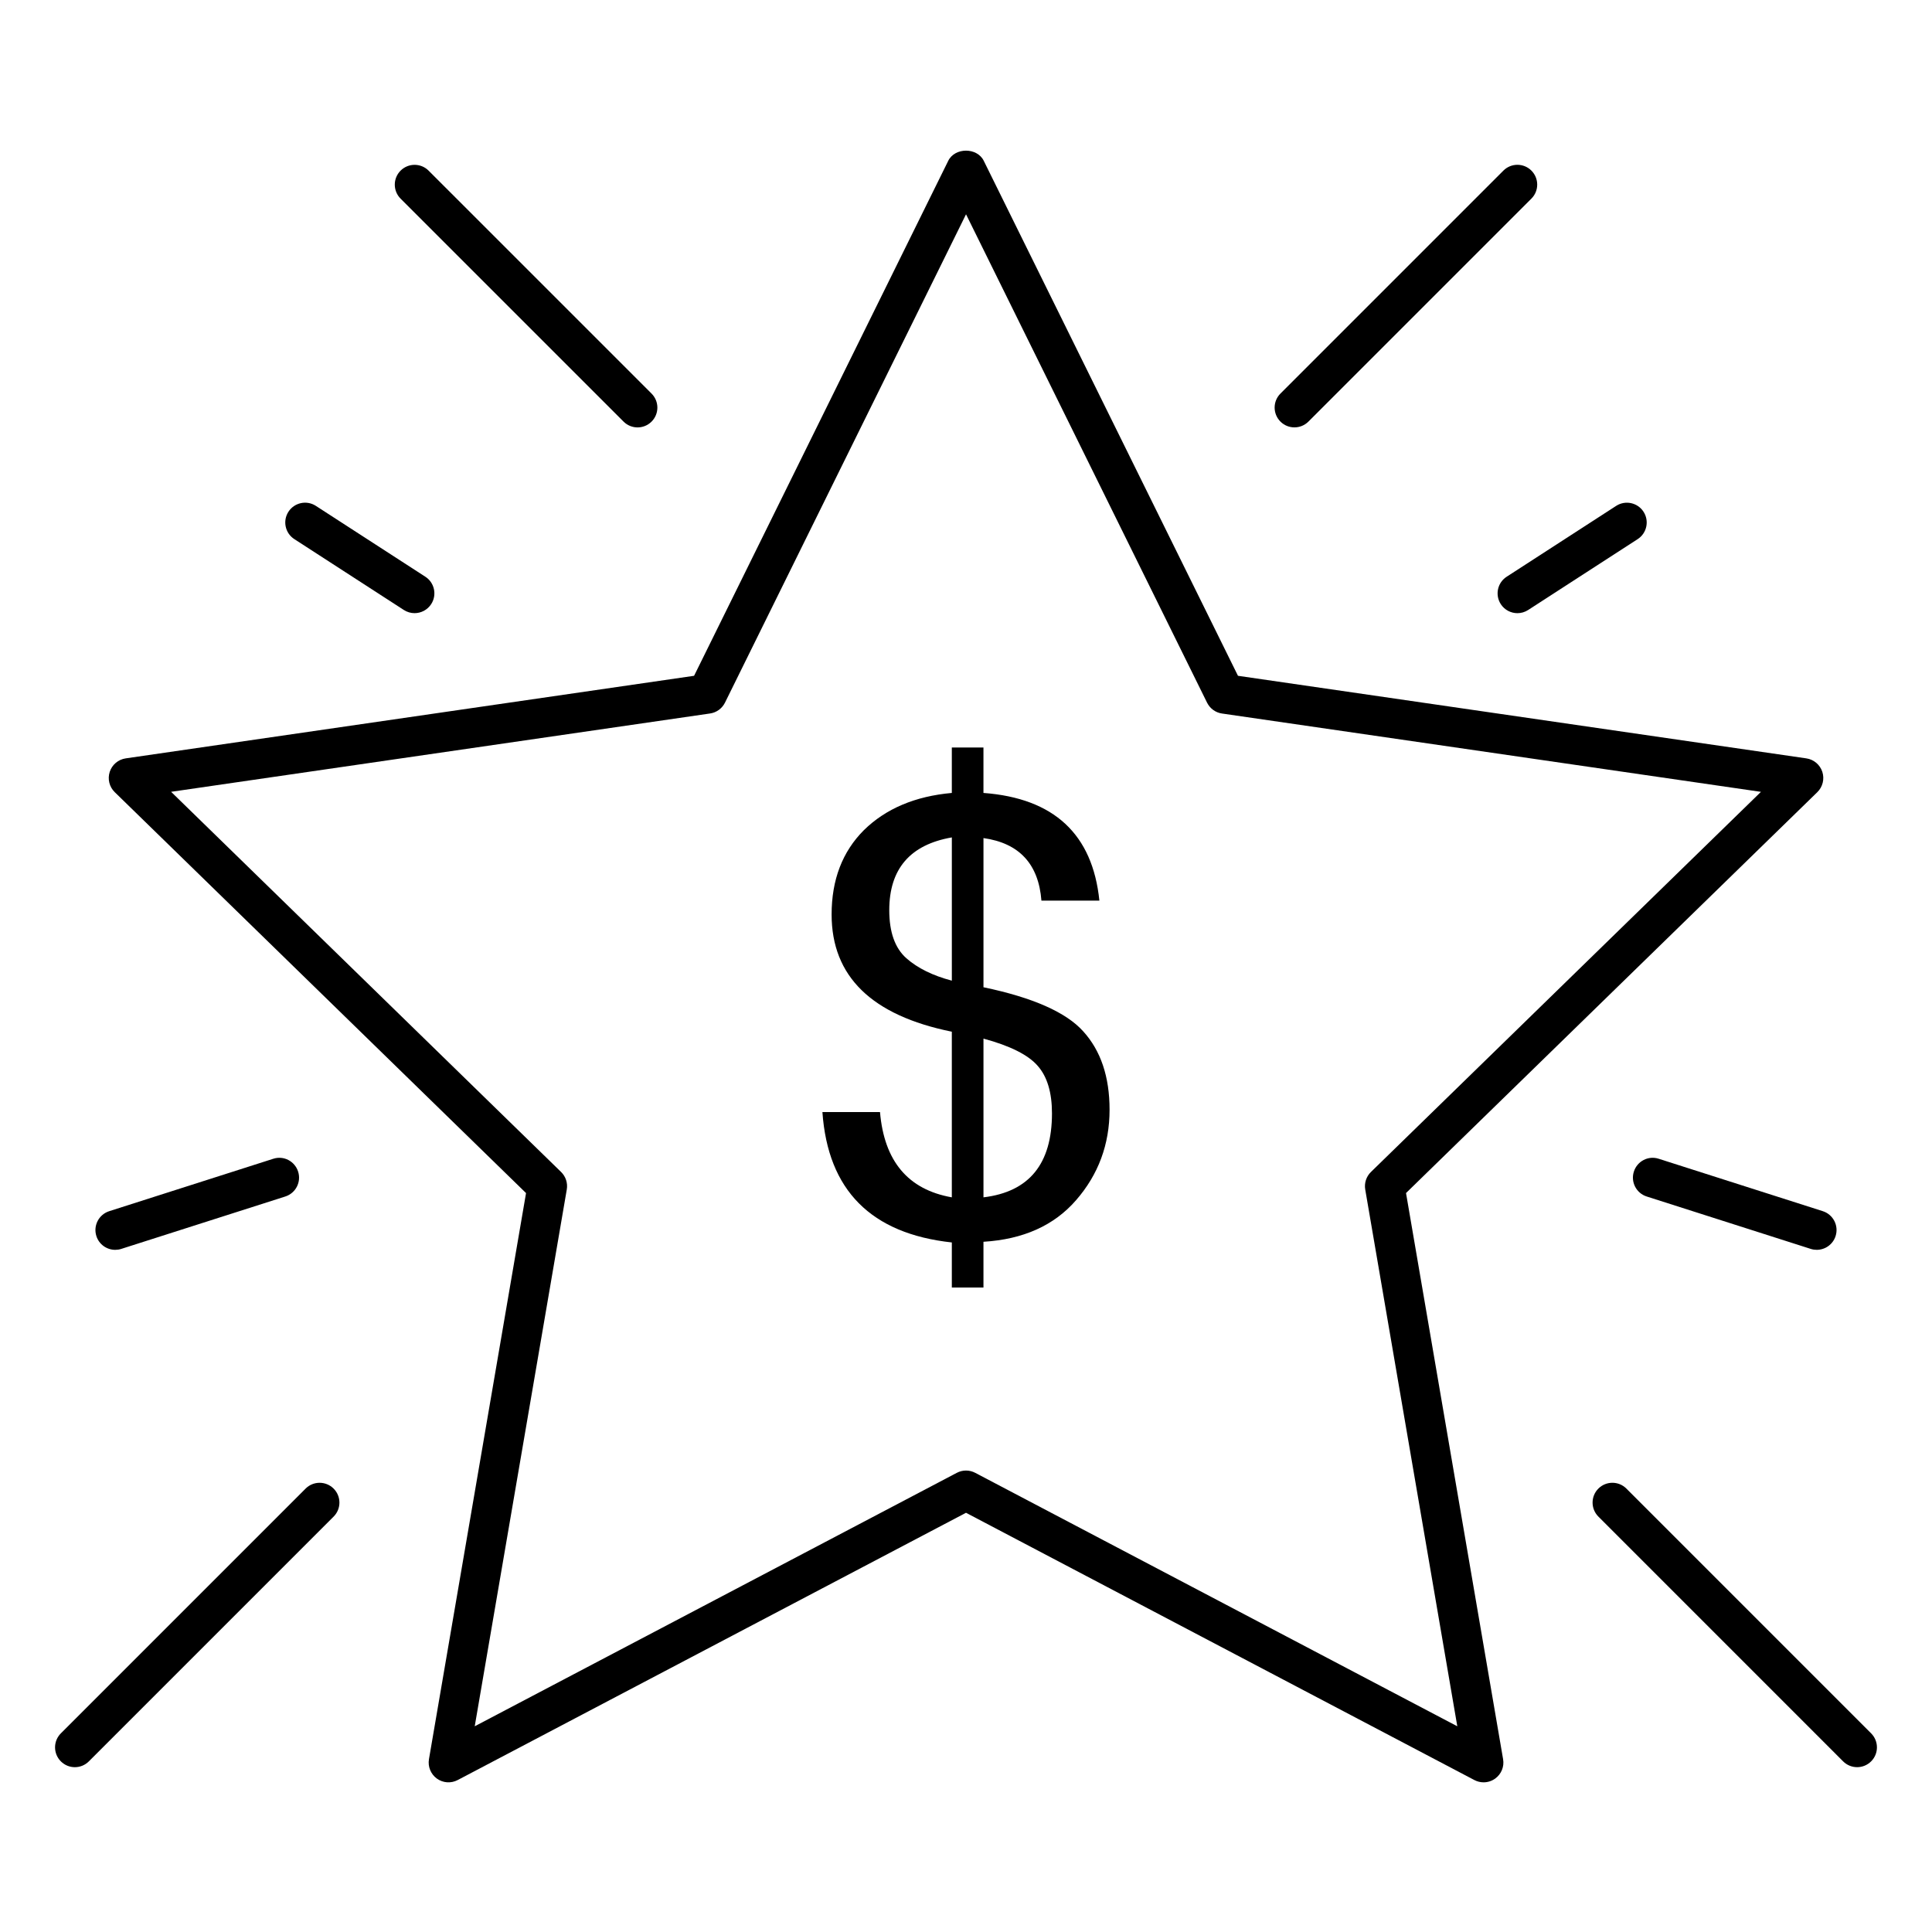 <?xml version="1.0" encoding="UTF-8"?>
<!-- The Best Svg Icon site in the world: iconSvg.co, Visit us! https://iconsvg.co -->
<svg fill="#000000" width="800px" height="800px" version="1.1" viewBox="144 144 512 512" xmlns="http://www.w3.org/2000/svg">
 <g>
  <path d="m516.61 460.17 109-106.24c1.426-1.395 1.941-3.481 1.328-5.379-0.621-1.898-2.262-3.285-4.242-3.574l-150.62-21.883-67.371-136.48c-1.762-3.586-7.644-3.586-9.41 0l-67.355 136.48-150.62 21.883c-1.984 0.289-3.621 1.676-4.242 3.574-0.613 1.898-0.105 3.984 1.328 5.379l109 106.25-25.727 150.02c-0.336 1.969 0.473 3.957 2.082 5.133 1.625 1.18 3.762 1.332 5.531 0.398l134.71-70.828 134.72 70.828c0.766 0.402 1.609 0.605 2.445 0.605 1.086 0 2.168-0.336 3.086-1.004 1.617-1.176 2.426-3.164 2.082-5.133zm-114.16 74.148c-1.539-0.809-3.352-0.809-4.891 0l-127.75 67.164 24.395-142.25c0.293-1.699-0.273-3.438-1.508-4.644l-103.35-100.75 142.83-20.758c1.711-0.246 3.184-1.324 3.953-2.871l63.879-129.42 63.879 129.43c0.766 1.547 2.242 2.625 3.953 2.871l142.83 20.758-103.36 100.74c-1.234 1.203-1.801 2.945-1.508 4.644l24.398 142.25z"/>
  <path d="m309.25 255.73c1.023 1.023 2.367 1.539 3.711 1.539s2.688-0.516 3.711-1.539c2.051-2.051 2.051-5.367 0-7.422l-59.09-59.086c-2.051-2.051-5.367-2.051-7.422 0-2.051 2.051-2.051 5.367 0 7.422z"/>
  <path d="m224.99 538.49-64.863 64.867c-2.051 2.051-2.051 5.367 0 7.422 1.023 1.027 2.367 1.543 3.707 1.543 1.344 0 2.688-0.516 3.711-1.539l64.867-64.867c2.051-2.051 2.051-5.367 0-7.422-2.051-2.051-5.371-2.051-7.422-0.004z"/>
  <path d="m174.54 475.22c0.531 0 1.066-0.078 1.602-0.25l43.469-13.887c2.754-0.883 4.281-3.832 3.394-6.598-0.883-2.754-3.816-4.309-6.598-3.394l-43.469 13.887c-2.754 0.883-4.281 3.832-3.394 6.598 0.711 2.227 2.769 3.644 4.996 3.644z"/>
  <path d="m222 286.87 29.016 18.777c0.883 0.57 1.863 0.844 2.844 0.844 1.723 0 3.406-0.844 4.414-2.398 1.574-2.434 0.875-5.684-1.559-7.258l-29.016-18.777c-2.43-1.578-5.68-0.875-7.258 1.555-1.574 2.434-0.875 5.688 1.559 7.258z"/>
  <path d="m487.04 257.26c1.344 0 2.688-0.516 3.711-1.539l59.086-59.086c2.051-2.051 2.051-5.367 0-7.422-2.051-2.051-5.367-2.051-7.422 0l-59.086 59.09c-2.051 2.051-2.051 5.367 0 7.422 1.023 1.027 2.367 1.535 3.711 1.535z"/>
  <path d="m575.01 538.49c-2.051-2.051-5.367-2.051-7.422 0-2.051 2.051-2.051 5.367 0 7.422l64.859 64.867c1.023 1.023 2.367 1.539 3.711 1.539s2.688-0.516 3.711-1.539c2.051-2.051 2.051-5.367 0-7.422z"/>
  <path d="m583.59 451.09c-2.781-0.914-5.719 0.641-6.598 3.394-0.887 2.762 0.641 5.715 3.394 6.598l43.469 13.887c0.535 0.172 1.07 0.25 1.602 0.25 2.227 0 4.281-1.422 4.996-3.648 0.887-2.762-0.641-5.715-3.394-6.598z"/>
  <path d="m541.72 304.1c1.004 1.547 2.691 2.398 4.414 2.398 0.98 0 1.961-0.273 2.844-0.844l29.016-18.777c2.434-1.574 3.133-4.824 1.559-7.258-1.574-2.43-4.824-3.133-7.258-1.555l-29.016 18.777c-2.438 1.574-3.133 4.82-1.559 7.258z"/>
  <path d="m404.63 405.63v-39.531c9.484 1.34 14.602 6.871 15.359 16.578h15.359c-1.805-17.621-12.043-27.145-30.723-28.539v-12.043h-8.383v12.043c-9.719 0.871-17.488 4.16-23.301 9.859-5.699 5.703-8.555 13.152-8.555 22.348 0 16.406 10.617 26.766 31.855 31.066v43.895c-11.578-2.035-17.922-9.566-19.031-22.602h-15.262c1.449 20.707 12.883 32.234 34.297 34.559v11.953h8.383v-12.133c10.527-0.641 18.699-4.305 24.523-11 5.934-6.809 8.895-14.805 8.895-23.992 0-8.727-2.324-15.648-6.981-20.773-4.535-5.059-13.352-8.953-26.438-11.688zm-8.383-1.746c-5.062-1.34-9.074-3.316-12.043-5.934-3.023-2.676-4.539-6.918-4.539-12.742 0-10.938 5.531-17.367 16.582-19.285zm8.383 57.422v-42.066c7.094 1.922 11.898 4.336 14.395 7.246 2.504 2.852 3.758 7.043 3.758 12.57 0 13.383-6.051 20.797-18.152 22.25z"/>
 </g>
</svg>